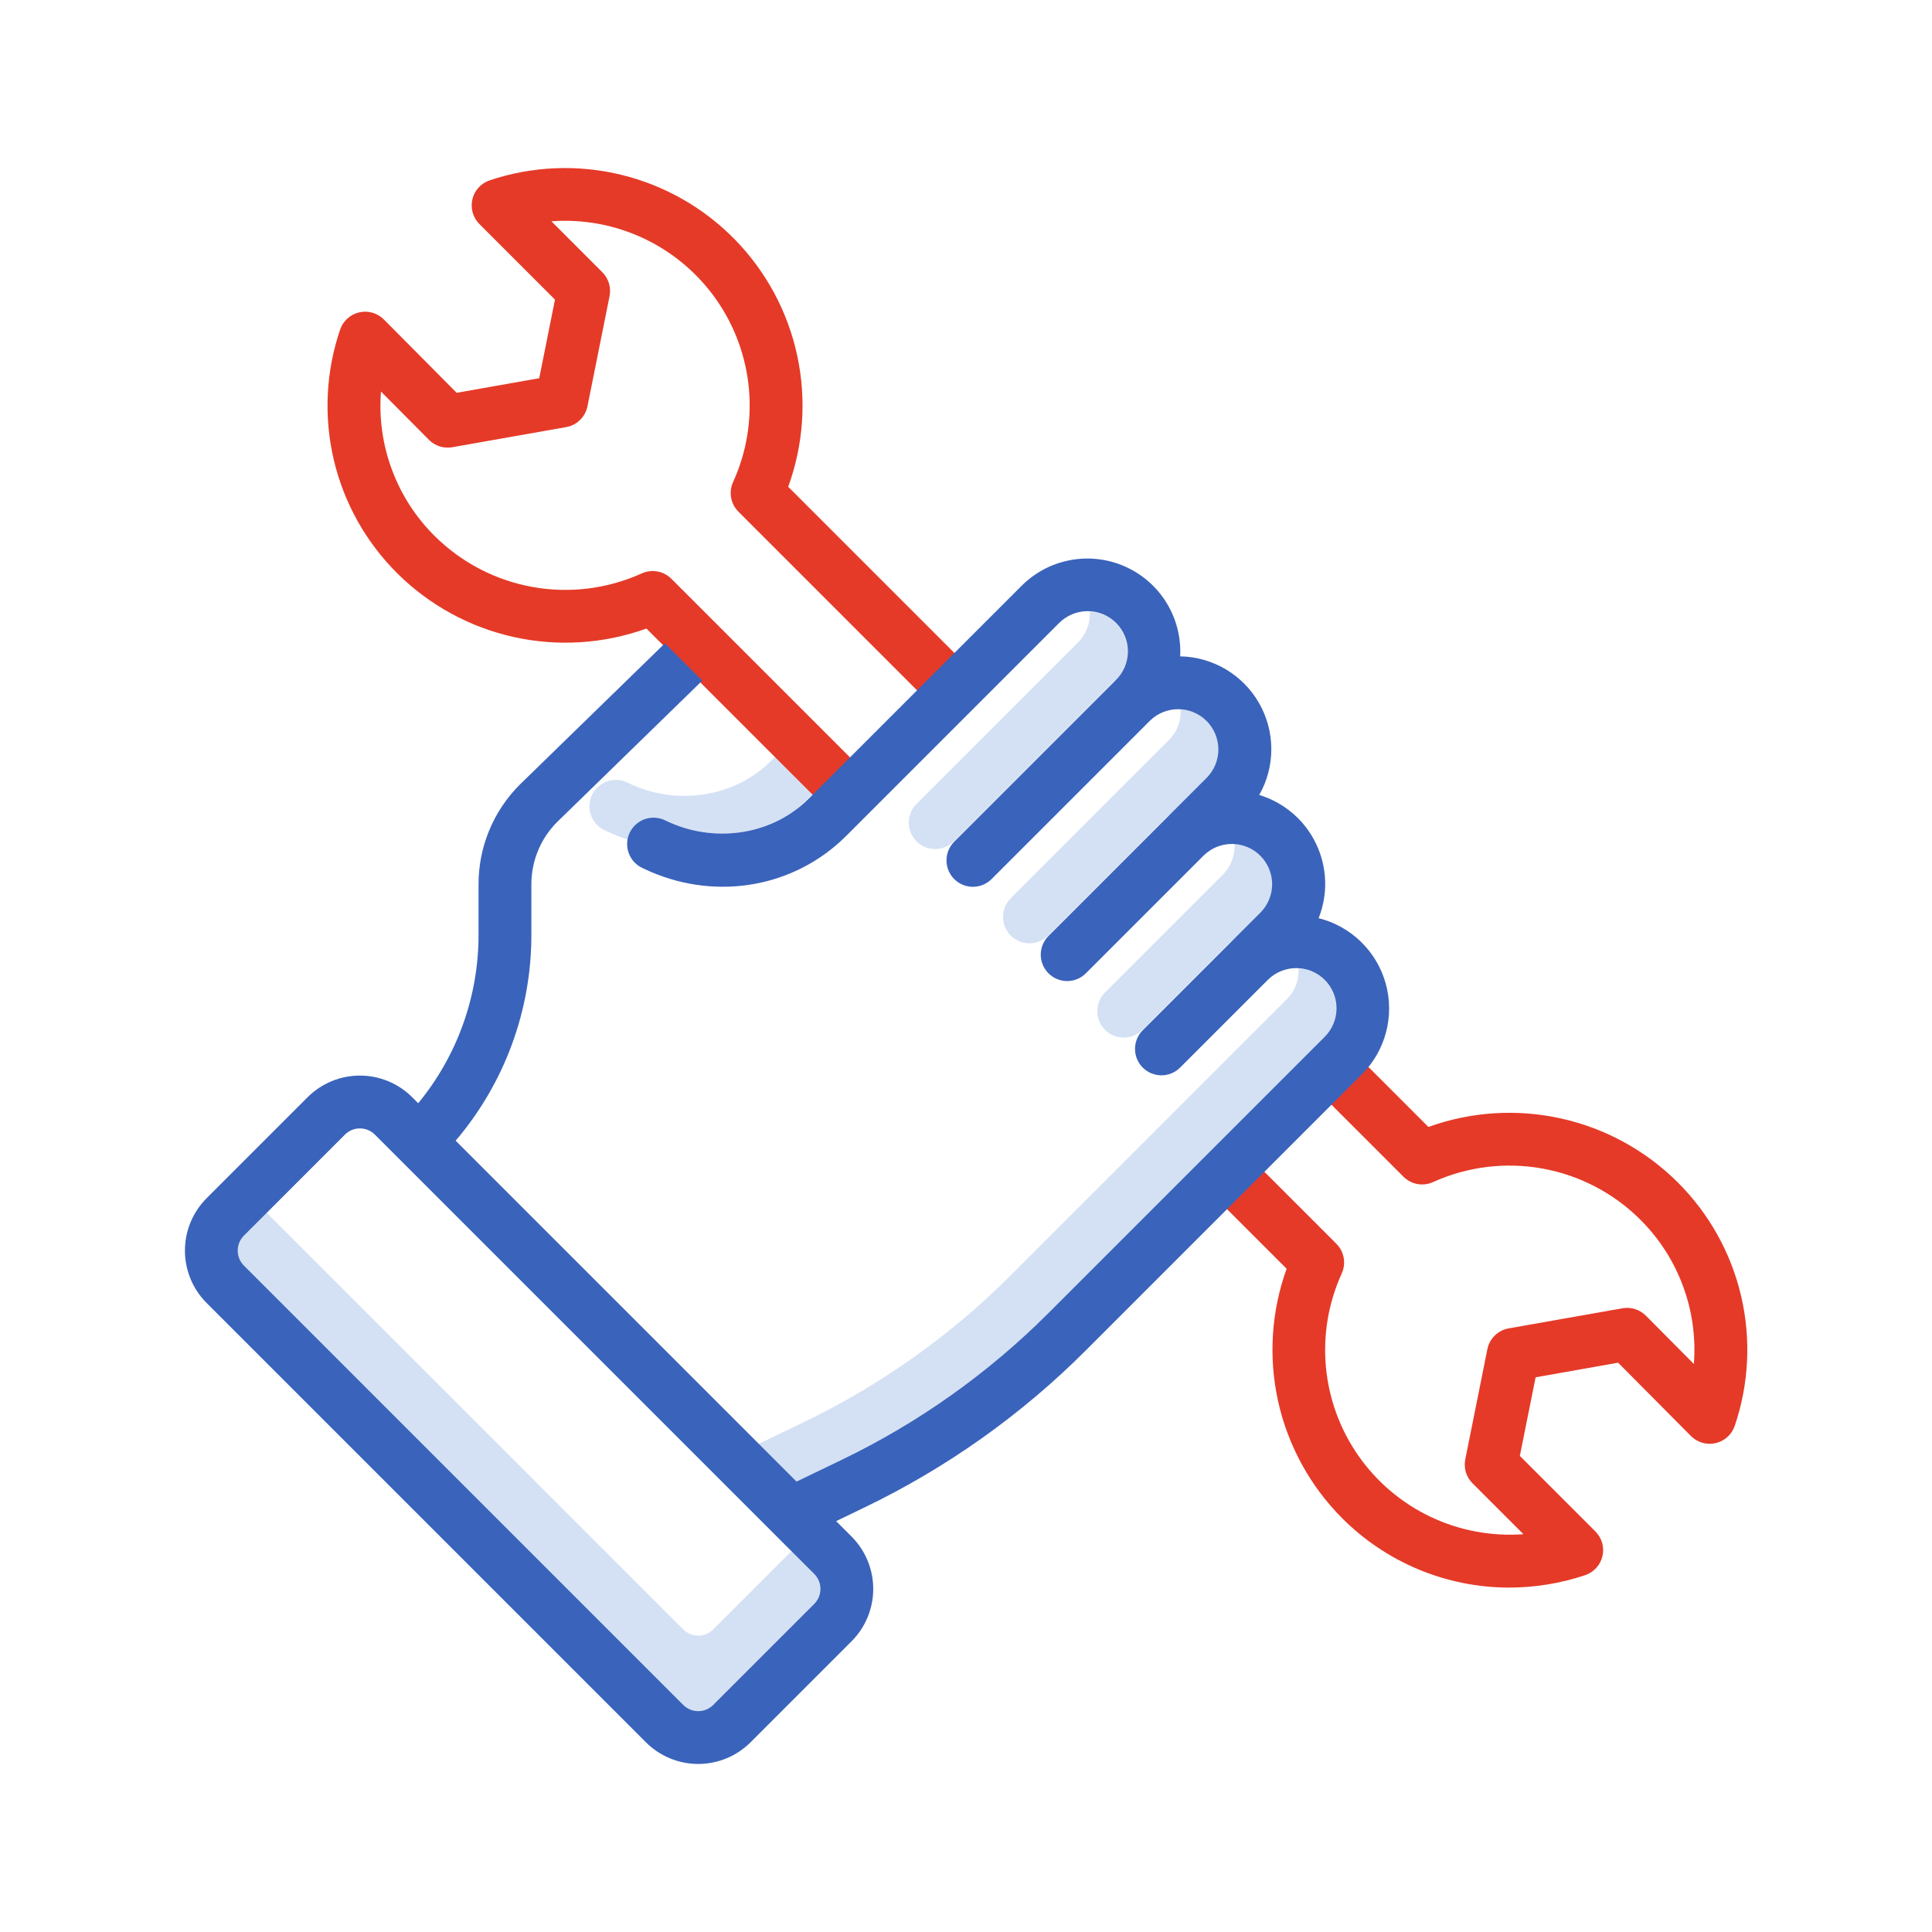 <svg width="114" height="114" viewBox="0 0 114 114" fill="none" xmlns="http://www.w3.org/2000/svg">
<path d="M46.702 91.529L42.085 96.146C41.85 96.38 41.532 96.512 41.201 96.512C40.869 96.512 40.551 96.38 40.316 96.146L15.735 71.564L14.393 72.907C14.159 73.141 14.027 73.459 14.027 73.791C14.027 74.123 14.159 74.441 14.393 74.675L40.316 100.599C40.551 100.833 40.869 100.965 41.201 100.965C41.532 100.965 41.85 100.833 42.085 100.599L48.044 94.639C48.278 94.405 48.41 94.087 48.41 93.755C48.41 93.424 48.278 93.106 48.044 92.871L46.702 91.529Z" fill="#D4E1F4"/>
<path d="M72.155 51.61L65.203 58.562C65.058 58.707 64.943 58.879 64.865 59.068C64.786 59.257 64.746 59.46 64.746 59.664C64.746 59.869 64.786 60.072 64.865 60.261C64.943 60.45 65.058 60.622 65.203 60.766C65.347 60.911 65.519 61.026 65.708 61.104C65.897 61.183 66.1 61.223 66.305 61.223C66.51 61.223 66.712 61.183 66.901 61.104C67.09 61.026 67.262 60.911 67.407 60.766L71.983 56.19L72.572 55.602C72.661 55.514 72.756 55.434 72.858 55.361L74.382 53.837C74.706 53.513 74.93 53.103 75.026 52.656C75.122 52.208 75.087 51.743 74.924 51.315C74.761 50.887 74.478 50.515 74.109 50.245C73.74 49.975 73.3 49.817 72.843 49.791C72.864 50.126 72.813 50.461 72.695 50.774C72.576 51.088 72.392 51.373 72.155 51.61Z" fill="#D4E1F4"/>
<path d="M63.613 37.904L63.415 38.101L54.079 47.439C53.934 47.583 53.819 47.755 53.741 47.944C53.663 48.133 53.622 48.336 53.622 48.541C53.622 48.745 53.663 48.948 53.741 49.137C53.819 49.326 53.934 49.498 54.079 49.643C54.224 49.788 54.395 49.902 54.584 49.981C54.773 50.059 54.976 50.099 55.181 50.099C55.386 50.099 55.588 50.059 55.777 49.981C55.967 49.902 56.138 49.788 56.283 49.643L65.623 40.303C65.704 40.223 65.791 40.149 65.884 40.081C66.195 39.753 66.407 39.343 66.493 38.9C66.579 38.456 66.536 37.997 66.37 37.577C66.204 37.156 65.92 36.792 65.554 36.528C65.187 36.264 64.753 36.109 64.301 36.084C64.322 36.419 64.271 36.754 64.153 37.068C64.034 37.382 63.85 37.666 63.613 37.904Z" fill="#D4E1F4"/>
<path d="M68.977 43.665L66.594 46.047L59.641 53.001C59.348 53.293 59.184 53.69 59.184 54.103C59.184 54.517 59.348 54.913 59.641 55.205C59.933 55.498 60.33 55.662 60.743 55.662C61.156 55.662 61.553 55.498 61.845 55.205L68.801 48.25C68.888 48.164 68.982 48.086 69.081 48.014L71.204 45.891C71.529 45.568 71.752 45.158 71.849 44.71C71.945 44.263 71.91 43.797 71.747 43.369C71.584 42.941 71.301 42.57 70.931 42.3C70.562 42.029 70.122 41.871 69.665 41.846C69.686 42.18 69.635 42.516 69.517 42.829C69.398 43.143 69.214 43.428 68.977 43.665Z" fill="#D4E1F4"/>
<path d="M35.674 48.989L35.793 49.045C36.196 49.236 36.611 49.402 37.034 49.542C37.074 49.305 37.169 49.08 37.31 48.886C37.452 48.691 37.637 48.533 37.85 48.422C38.064 48.311 38.3 48.251 38.541 48.247C38.781 48.243 39.02 48.295 39.237 48.399L39.355 48.455C40.553 49.029 41.883 49.273 43.207 49.163C44.531 49.052 45.802 48.591 46.889 47.827C47.056 47.692 47.22 47.553 47.38 47.406C47.509 47.288 47.636 47.166 47.76 47.042L47.928 46.874L45.724 44.67L45.556 44.838C45.464 44.93 45.37 45.021 45.273 45.109C43.131 47.073 39.858 47.523 37.129 46.228L37.01 46.172C36.825 46.084 36.624 46.032 36.419 46.022C36.215 46.011 36.01 46.04 35.816 46.109C35.623 46.177 35.445 46.283 35.292 46.421C35.14 46.558 35.017 46.724 34.929 46.91C34.841 47.095 34.79 47.296 34.78 47.501C34.77 47.706 34.8 47.911 34.87 48.104C34.939 48.297 35.046 48.475 35.184 48.627C35.322 48.778 35.488 48.901 35.674 48.989Z" fill="#D4E1F4"/>
<path d="M78.156 57.829C77.746 57.418 77.198 57.173 76.618 57.141C76.621 57.188 76.625 57.234 76.625 57.282C76.626 57.593 76.564 57.903 76.445 58.191C76.326 58.479 76.15 58.74 75.929 58.96L59.641 75.249C56.084 78.808 51.952 81.74 47.417 83.921L44.774 85.194L26.886 67.306L47 87.42L49.644 86.148C54.178 83.967 58.311 81.035 61.867 77.476L78.156 61.187C78.376 60.966 78.551 60.704 78.671 60.416C78.79 60.128 78.851 59.819 78.851 59.508C78.851 59.196 78.79 58.887 78.671 58.599C78.551 58.311 78.376 58.049 78.156 57.829L78.156 57.829Z" fill="#D4E1F4"/>
<path d="M84.285 66.497L79.666 61.879L77.462 64.083L82.812 69.433C83.037 69.658 83.325 69.808 83.637 69.865C83.95 69.921 84.272 69.881 84.561 69.749C86.582 68.835 88.833 68.557 91.016 68.952C93.198 69.347 95.209 70.395 96.782 71.96C97.896 73.066 98.756 74.401 99.303 75.873C99.85 77.344 100.07 78.917 99.948 80.482L97.117 77.632C96.94 77.454 96.722 77.321 96.482 77.245C96.242 77.169 95.987 77.152 95.74 77.196L89.02 78.383C88.712 78.438 88.427 78.585 88.203 78.804C87.978 79.023 87.825 79.304 87.764 79.612L86.46 86.113C86.409 86.365 86.422 86.625 86.496 86.871C86.571 87.117 86.705 87.341 86.886 87.522L89.892 90.528C88.005 90.667 86.114 90.312 84.406 89.499C82.697 88.685 81.23 87.441 80.148 85.889C79.066 84.336 78.407 82.529 78.236 80.644C78.064 78.76 78.387 76.863 79.171 75.141C79.302 74.852 79.343 74.53 79.286 74.217C79.23 73.904 79.079 73.617 78.855 73.392L73.505 68.042L71.301 70.247L75.919 74.864C75.014 77.372 74.841 80.085 75.417 82.687C75.994 85.289 77.298 87.674 79.177 89.565C80.471 90.868 82.01 91.901 83.704 92.607C85.399 93.313 87.217 93.677 89.053 93.678C90.575 93.676 92.087 93.429 93.53 92.946C93.782 92.862 94.008 92.715 94.188 92.518C94.367 92.322 94.493 92.084 94.554 91.825C94.615 91.567 94.609 91.297 94.536 91.041C94.463 90.786 94.326 90.553 94.139 90.365L89.68 85.907L90.611 81.269L95.48 80.408L99.775 84.733C99.963 84.922 100.195 85.059 100.451 85.133C100.706 85.206 100.977 85.213 101.236 85.153C101.495 85.093 101.734 84.967 101.931 84.789C102.128 84.61 102.276 84.384 102.361 84.132C103.201 81.66 103.33 79.002 102.734 76.461C102.137 73.92 100.839 71.597 98.987 69.757C97.097 67.877 94.711 66.573 92.108 65.996C89.506 65.419 86.793 65.593 84.285 66.497Z" fill="#E53A28"/>
<path d="M38.143 37.088L49.053 47.998L51.258 45.794L39.615 34.152C39.391 33.927 39.103 33.777 38.79 33.72C38.478 33.664 38.155 33.704 37.866 33.836C35.845 34.75 33.594 35.028 31.412 34.633C29.229 34.238 27.218 33.189 25.645 31.625C24.531 30.519 23.671 29.184 23.125 27.712C22.578 26.241 22.358 24.668 22.48 23.103L25.311 25.953C25.488 26.131 25.706 26.264 25.945 26.34C26.185 26.416 26.44 26.433 26.688 26.389L33.407 25.202C33.716 25.147 34.001 25.001 34.225 24.781C34.449 24.562 34.602 24.281 34.664 23.973L35.968 17.472C36.018 17.22 36.005 16.96 35.931 16.714C35.857 16.468 35.723 16.245 35.541 16.063L32.535 13.057C34.423 12.918 36.313 13.273 38.022 14.086C39.73 14.9 41.197 16.144 42.279 17.697C43.361 19.249 44.02 21.056 44.191 22.941C44.363 24.825 44.041 26.722 43.257 28.444C43.125 28.733 43.084 29.055 43.141 29.368C43.197 29.681 43.348 29.968 43.572 30.193L55.215 41.837L57.419 39.633L46.509 28.723C47.411 26.245 47.596 23.564 47.042 20.987C46.489 18.409 45.22 16.04 43.38 14.152C41.541 12.263 39.206 10.932 36.644 10.311C34.082 9.689 31.397 9.804 28.897 10.64C28.645 10.724 28.419 10.871 28.239 11.067C28.06 11.263 27.934 11.502 27.873 11.761C27.812 12.019 27.819 12.289 27.891 12.544C27.964 12.8 28.101 13.033 28.288 13.22L32.747 17.679L31.818 22.317L26.947 23.178L22.652 18.853C22.465 18.664 22.232 18.526 21.977 18.453C21.721 18.379 21.451 18.372 21.192 18.433C20.933 18.493 20.694 18.618 20.497 18.797C20.3 18.976 20.152 19.202 20.067 19.454C19.227 21.925 19.098 24.583 19.694 27.125C20.291 29.666 21.589 31.989 23.441 33.829C25.331 35.708 27.717 37.012 30.32 37.589C32.922 38.166 35.635 37.992 38.143 37.088Z" fill="#E53A28"/>
<path d="M64.072 79.68L80.36 63.391C81.047 62.703 81.539 61.846 81.786 60.906C82.034 59.966 82.027 58.977 81.768 58.041C81.508 57.104 81.005 56.253 80.309 55.575C79.613 54.896 78.75 54.414 77.807 54.178C78.087 53.473 78.218 52.718 78.191 51.96C78.164 51.202 77.98 50.458 77.65 49.774C77.321 49.091 76.854 48.483 76.278 47.99C75.701 47.497 75.029 47.128 74.303 46.908C74.772 46.082 75.017 45.148 75.016 44.199C75.014 43.249 74.766 42.316 74.296 41.492C73.825 40.667 73.148 39.979 72.332 39.495C71.515 39.01 70.586 38.746 69.637 38.729C69.695 37.621 69.416 36.521 68.836 35.575C68.256 34.629 67.403 33.88 66.388 33.43C65.374 32.979 64.247 32.846 63.156 33.05C62.065 33.253 61.062 33.783 60.278 34.569L47.783 47.064C47.691 47.157 47.596 47.247 47.5 47.335C45.358 49.299 42.084 49.749 39.355 48.455L39.237 48.398C39.052 48.31 38.851 48.259 38.646 48.248C38.441 48.237 38.236 48.267 38.043 48.335C37.849 48.404 37.671 48.51 37.519 48.647C37.367 48.785 37.243 48.951 37.155 49.136C37.067 49.322 37.017 49.523 37.007 49.727C36.997 49.932 37.027 50.137 37.096 50.33C37.166 50.523 37.272 50.701 37.41 50.853C37.548 51.005 37.715 51.128 37.901 51.215L38.019 51.271C41.944 53.132 46.492 52.489 49.607 49.633C49.735 49.514 49.862 49.393 49.987 49.269L62.482 36.773C62.702 36.549 62.964 36.371 63.253 36.249C63.542 36.127 63.852 36.063 64.166 36.062C64.48 36.06 64.79 36.121 65.081 36.241C65.371 36.36 65.634 36.536 65.856 36.758C66.078 36.98 66.253 37.243 66.373 37.533C66.492 37.823 66.553 38.134 66.551 38.448C66.549 38.762 66.486 39.072 66.364 39.361C66.242 39.65 66.063 39.912 65.839 40.131L65.642 40.329L56.305 49.666C56.16 49.811 56.046 49.983 55.967 50.172C55.889 50.361 55.849 50.564 55.849 50.768C55.849 50.973 55.889 51.176 55.967 51.365C56.046 51.554 56.16 51.726 56.305 51.87C56.45 52.015 56.622 52.13 56.811 52.208C57 52.287 57.203 52.327 57.407 52.327C57.612 52.327 57.815 52.287 58.004 52.208C58.193 52.13 58.365 52.015 58.51 51.87L67.849 42.531C68.296 42.09 68.898 41.845 69.526 41.847C70.153 41.849 70.754 42.1 71.197 42.544C71.64 42.988 71.889 43.589 71.891 44.217C71.892 44.844 71.645 45.446 71.203 45.892L68.821 48.274L61.867 55.228C61.575 55.52 61.411 55.917 61.411 56.33C61.411 56.744 61.575 57.14 61.867 57.432C62.16 57.725 62.556 57.889 62.969 57.889C63.383 57.889 63.779 57.725 64.072 57.432L71.027 50.477C71.474 50.039 72.076 49.795 72.702 49.798C73.328 49.802 73.927 50.052 74.369 50.495C74.811 50.938 75.061 51.538 75.064 52.163C75.066 52.789 74.821 53.391 74.383 53.837L67.429 60.79C67.284 60.935 67.17 61.107 67.091 61.296C67.013 61.485 66.973 61.688 66.973 61.892C66.973 62.097 67.013 62.3 67.091 62.489C67.17 62.678 67.284 62.85 67.429 62.994C67.574 63.139 67.746 63.254 67.935 63.332C68.124 63.41 68.327 63.451 68.531 63.451C68.736 63.451 68.939 63.41 69.128 63.332C69.317 63.254 69.489 63.139 69.633 62.994L74.21 58.418L74.798 57.83C75.018 57.607 75.28 57.43 75.569 57.309C75.858 57.188 76.167 57.126 76.48 57.125C76.793 57.124 77.103 57.185 77.392 57.304C77.682 57.423 77.945 57.599 78.166 57.82C78.387 58.041 78.562 58.304 78.682 58.593C78.801 58.883 78.862 59.193 78.861 59.506C78.86 59.819 78.797 60.129 78.676 60.417C78.555 60.706 78.378 60.968 78.156 61.188L61.867 77.476C58.311 81.035 54.178 83.967 49.644 86.148L47.001 87.421L26.886 67.307C29.781 63.91 31.366 59.589 31.354 55.126V52.187C31.353 51.501 31.487 50.821 31.749 50.187C32.012 49.553 32.398 48.977 32.884 48.494L41.438 40.162L39.234 37.958L30.68 46.289C29.903 47.062 29.287 47.981 28.868 48.994C28.448 50.006 28.234 51.091 28.237 52.187V55.126C28.247 58.763 26.988 62.289 24.677 65.097L24.325 64.746C23.506 63.926 22.395 63.466 21.236 63.466C20.078 63.466 18.967 63.926 18.148 64.746L12.189 70.705C11.371 71.525 10.912 72.635 10.912 73.793C10.912 74.951 11.371 76.062 12.189 76.882L38.112 102.805C38.931 103.624 40.042 104.084 41.201 104.084C42.359 104.084 43.47 103.624 44.289 102.805L50.249 96.845C51.066 96.026 51.526 94.915 51.526 93.757C51.526 92.599 51.066 91.488 50.249 90.668L49.336 89.756L50.996 88.956C55.846 86.624 60.267 83.487 64.072 79.68ZM48.044 94.641L42.085 100.6C41.85 100.835 41.532 100.967 41.201 100.967C40.869 100.967 40.551 100.835 40.316 100.6L14.394 74.677C14.159 74.443 14.028 74.125 14.028 73.793C14.028 73.462 14.159 73.144 14.394 72.909L20.353 66.95C20.587 66.715 20.906 66.583 21.237 66.583C21.569 66.583 21.887 66.715 22.122 66.95L48.044 92.872C48.278 93.107 48.41 93.425 48.41 93.757C48.41 94.088 48.278 94.406 48.044 94.641Z" fill="#3A63BB"/>
</svg>
